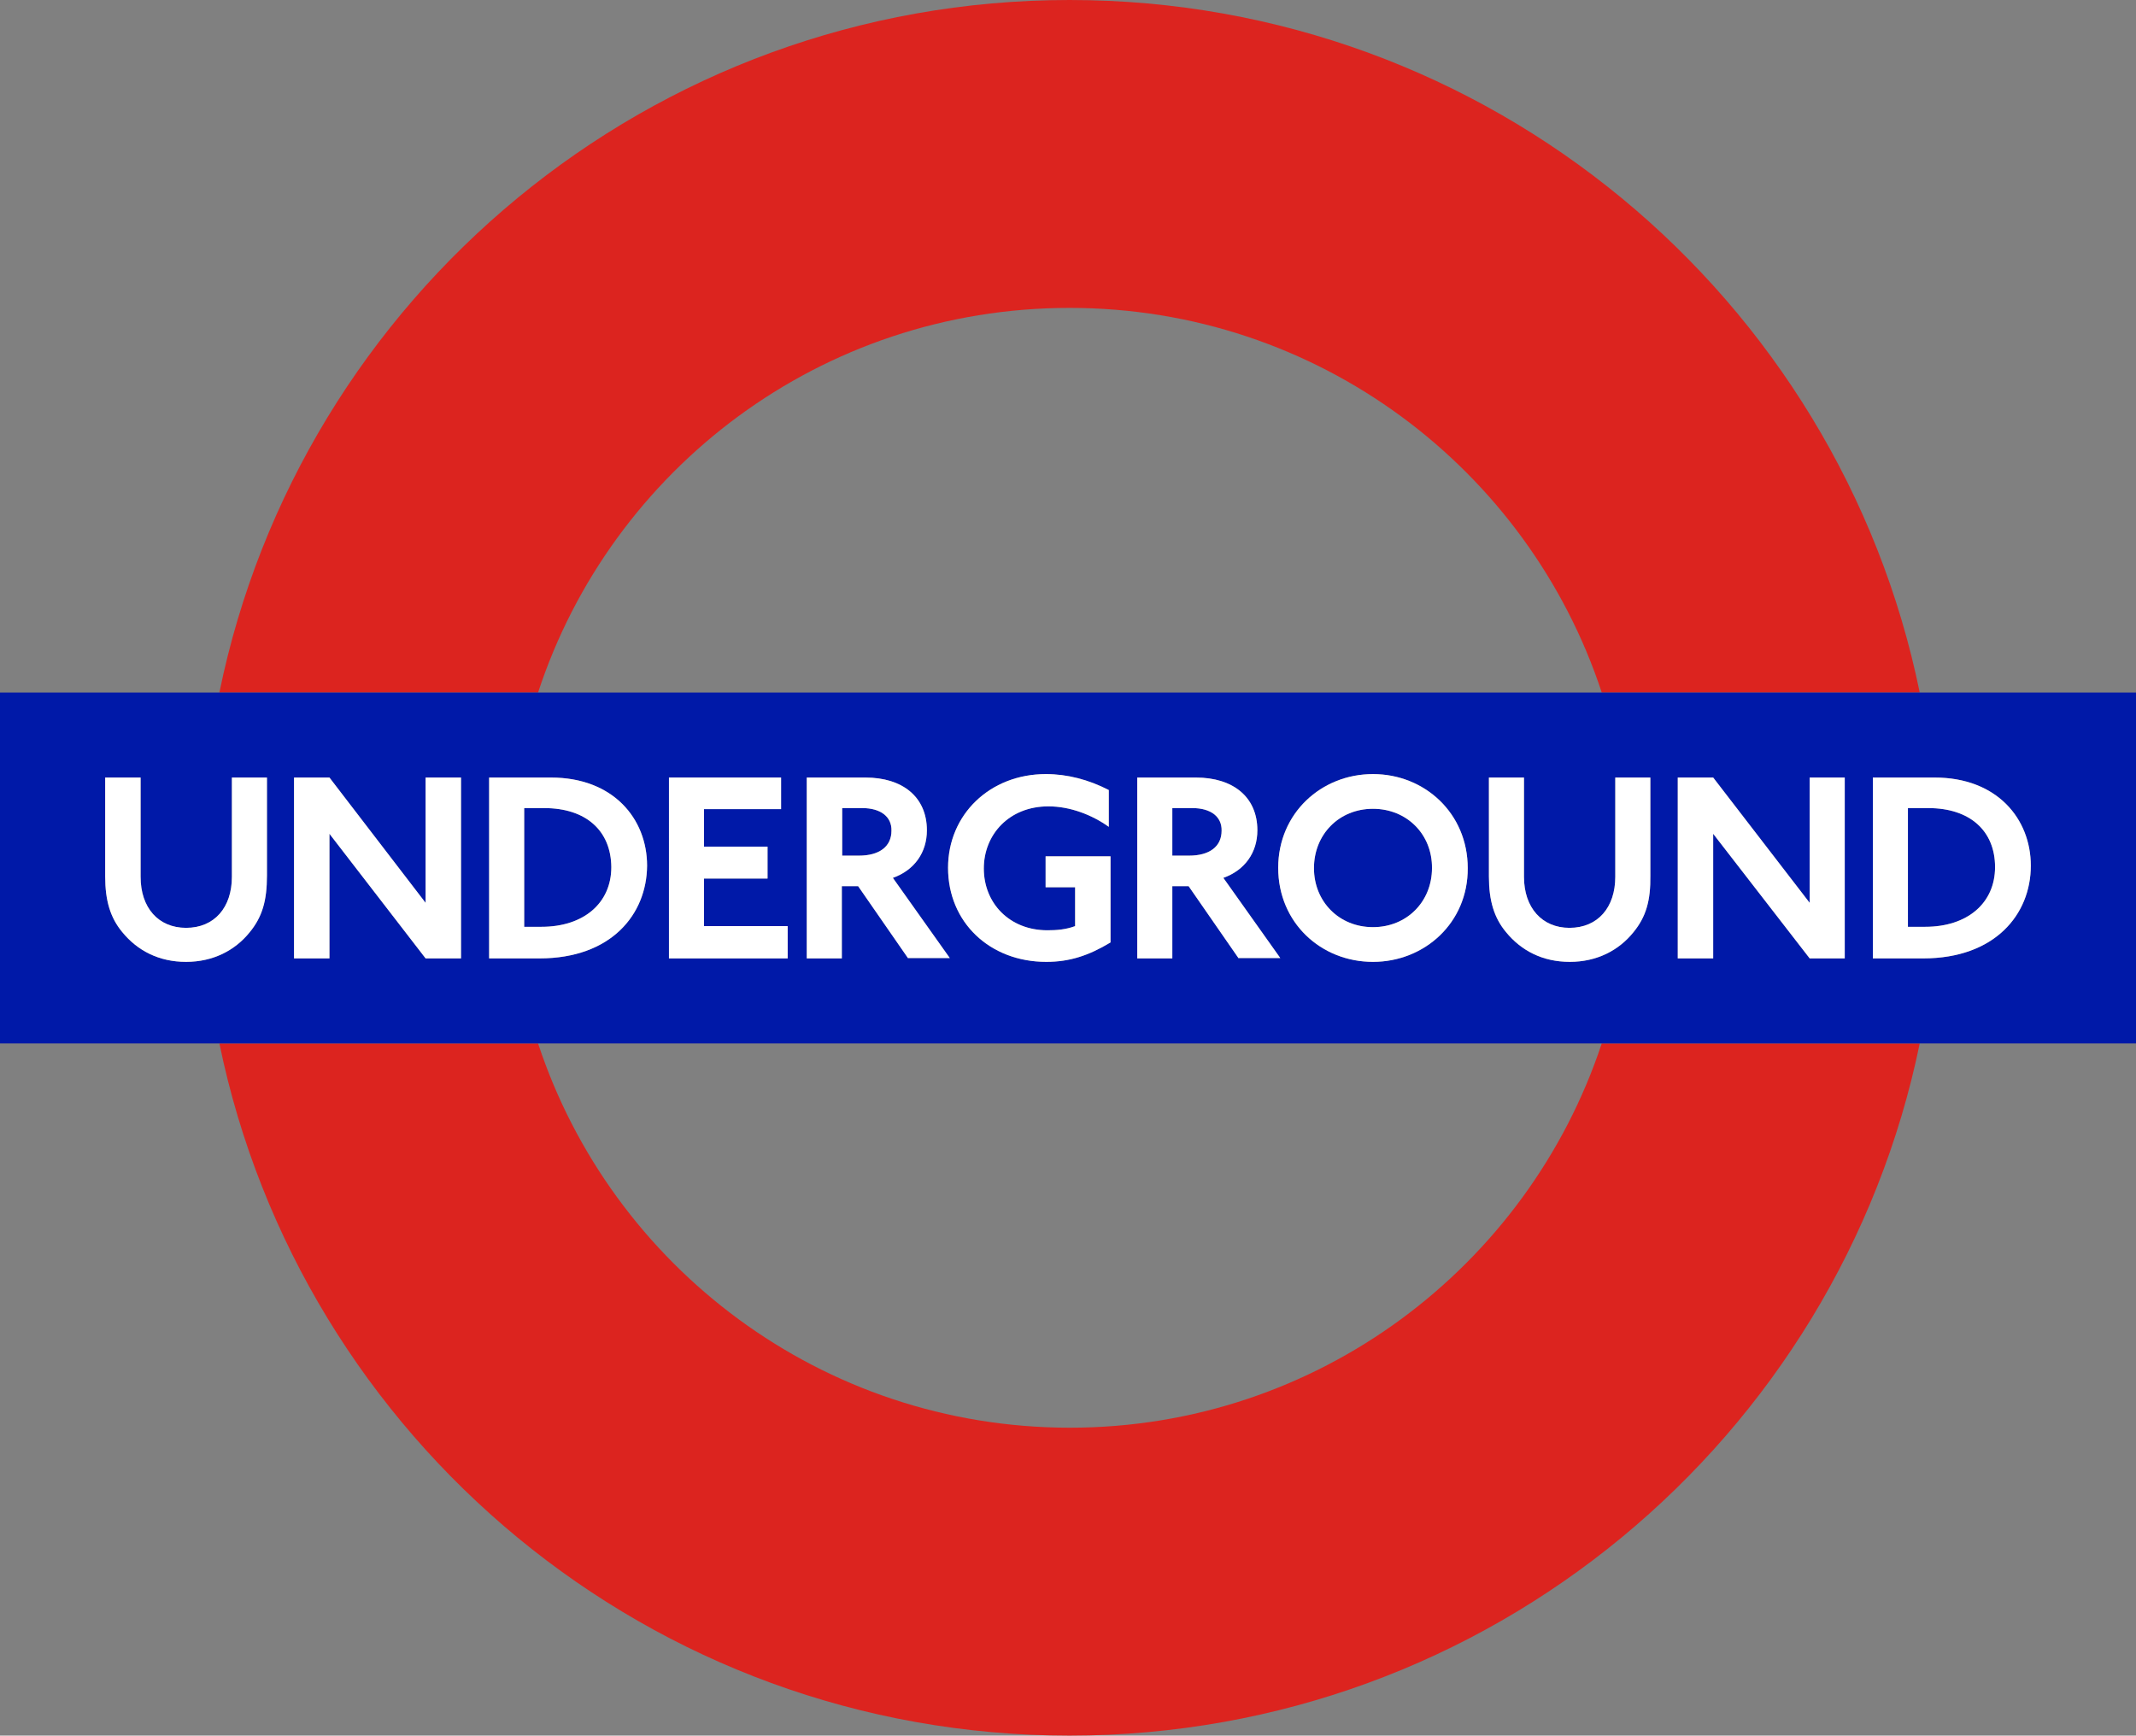 <?xml version="1.0" encoding="utf-8"?>
<!-- Generator: Adobe Illustrator 26.3.1, SVG Export Plug-In . SVG Version: 6.00 Build 0)  -->
<svg version="1.1" id="Livello_1" xmlns="http://www.w3.org/2000/svg" xmlns:xlink="http://www.w3.org/1999/xlink" x="0px" y="0px"
	 viewBox="0 0 615.3 500" style="enable-background:new 0 0 615.3 500;" xml:space="preserve">
<rect x="0" y="0" width="615.3" height="500" fill="#808080" stroke="none"/>
<style type="text/css">
	.st0{fill:none;}
	.st1{fill:#DC241F;}
	.st2{fill:#0019A8;}
	.st3{fill:#FFFFFF;}
</style>
<path class="st0" d="M308.1,88.7c-71.5,0-132,46.4-153.1,110.8h306.5C440.2,135.1,379.6,88.7,308.1,88.7z"/>
<path class="st0" d="M308.2,411.3c71.3,0,131.9-46.4,153.2-110.7H155C176.2,364.9,236.8,411.3,308.2,411.3z"/>
<path class="st1" d="M308.1,88.7c71.5,0,132.1,46.4,153.3,110.8H553C529.7,85.6,428.9,0,308.1,0S86.5,85.6,63.2,199.5H155
	C176.1,135.1,236.6,88.7,308.1,88.7z"/>
<path class="st1" d="M308.2,411.3c-71.4,0-132-46.4-153.2-110.7H63.2C86.6,414.4,187.3,500,308.1,500S529.6,414.4,553,300.6h-91.6
	C440.1,364.9,379.5,411.3,308.2,411.3z"/>
<path class="st2" d="M615.3,199.5H553h-91.6H155H63.2H0v101.1h63.2H155h306.4H553h62.3V199.5z M76.9,252.2c0,7.2-1.3,11.9-5,16.4
	c-4.2,5.2-10.5,8.5-18.3,8.5c-7.8,0-14-3.2-18.4-8.6c-3.4-4.1-4.9-9-4.9-16V224h10.2v28.6c0,8.9,5.1,14.7,13.1,14.7
	c8.2,0,13.2-5.9,13.2-14.7V224h10.1V252.2z M132.8,276.1h-10.2l-27.7-35.9v35.9H84.7V224h10.2l27.7,36.1V224h10.2V276.1z
	 M155.4,276.1h-14.5V224h17.8c18,0,27.7,11.9,27.7,25.4C186.3,263.4,176.1,276.1,155.4,276.1z M226.9,276.1h-34.2V224H225v9.1h-22.2
	v10.8h18.3v9.2h-18.3v13.7h24.1V276.1z M261.6,276L261.6,276l-14.4-20.7h-4.7v20.8h-10.1V224h16.9c10.7,0,17.7,5.6,17.7,15.2
	c0,6.4-3.6,11.5-9.8,13.7l16.4,23.1H261.6z M319.9,271.5c-6.3,3.8-11.8,5.6-18.5,5.6c-16.3,0-28.3-11.4-28.3-27.1
	c0-15.3,12-27,28.2-27c6.1,0,12.3,1.6,18.1,4.6v10.6c-4.9-3.5-11.2-5.9-17.4-5.9c-11.3,0-18.6,8.1-18.6,17.9
	c0,10,7.4,17.8,18.3,17.8c2.7,0,5.3-0.2,8-1.2v-11.2h-8.5v-8.9h18.7V271.5z M356.8,276L356.8,276l-14.4-20.7h-4.7v20.8h-10.1V224
	h16.9c10.7,0,17.7,5.6,17.7,15.2c0,6.4-3.6,11.5-9.8,13.7l16.4,23.1H356.8z M395.5,277.1c-15,0-27.3-11.3-27.3-27.1
	c0-15.7,12.4-27,27.3-27c14.9,0,27.3,11.3,27.3,27.1C422.9,265.8,410.4,277.1,395.5,277.1z M470.5,268.6c-4.2,5.2-10.5,8.5-18.3,8.5
	s-14-3.2-18.4-8.6c-3.4-4.1-4.9-9-4.9-16V224H439v28.6c0,8.9,5.2,14.7,13.1,14.7c8.2,0,13.2-5.9,13.2-14.7V224h10.1v28.2
	C475.5,259.4,474.2,264.1,470.5,268.6z M531.4,276.1h-10.1l-27.8-35.9v35.9h-10.2V224h10.2l27.8,36.1V224h10.1V276.1z M554,276.1
	h-14.5V224h17.8c18,0,27.7,11.9,27.7,25.4C585,263.4,574.7,276.1,554,276.1z"/>
<path class="st2" d="M248.4,232.8h-5.8v13.7h4.8c5.9,0,9.4-2.6,9.4-7.2C256.9,235.3,253.7,232.8,248.4,232.8z"/>
<path class="st2" d="M395.5,233c-9.8,0-17,7.4-17,17.1c0,9.6,7.2,17,17,17s17-7.4,17-17C412.6,240.4,405.3,233,395.5,233z"/>
<path class="st2" d="M555.5,232.8h-5.9V267h5c12.1,0,20.1-6.8,20.1-17.2C574.7,239.3,567.4,232.8,555.5,232.8z"/>
<path class="st2" d="M343.5,232.8h-5.8v13.7h4.8c5.9,0,9.4-2.6,9.4-7.2C352,235.3,348.8,232.8,343.5,232.8z"/>
<path class="st2" d="M156.8,232.8H151V267h5c12.1,0,20.1-6.8,20.1-17.2C176,239.3,168.8,232.8,156.8,232.8z"/>
<path class="st3" d="M66.8,252.6c0,8.8-5,14.7-13.2,14.7c-8,0-13.1-5.8-13.1-14.7V224H30.3v28.5c0,7,1.5,11.9,4.9,16
	c4.4,5.4,10.6,8.6,18.4,8.6c7.8,0,14.1-3.3,18.3-8.5c3.7-4.5,5-9.2,5-16.4V224H66.8V252.6z"/>
<polygon class="st3" points="122.6,260.1 94.9,224 84.7,224 84.7,276.1 94.9,276.1 94.9,240.2 122.6,276.1 132.8,276.1 132.8,224 
	122.6,224 "/>
<path class="st3" d="M158.7,224h-17.8v52.1h14.5c20.7,0,30.9-12.7,31-26.7C186.4,235.9,176.7,224,158.7,224z M156,267h-5v-34.2h5.8
	c12,0,19.2,6.5,19.3,17C176.1,260.2,168.1,267,156,267z"/>
<polygon class="st3" points="202.8,253.1 221.1,253.1 221.1,243.9 202.8,243.9 202.8,233.1 225,233.1 225,224 192.7,224 
	192.7,276.1 226.9,276.1 226.9,266.8 202.8,266.8 "/>
<path class="st3" d="M267,239.2c0-9.6-7-15.2-17.7-15.2h-16.9v52.1h10.1v-20.8h4.7l14.4,20.8V276h12l-16.4-23.1
	C263.4,250.7,267,245.6,267,239.2z M247.4,246.5h-4.8v-13.7h5.8c5.3,0,8.5,2.5,8.4,6.5C256.8,243.9,253.3,246.5,247.4,246.5z"/>
<path class="st3" d="M301.2,255.6h8.5v11.2c-2.7,1-5.3,1.2-8,1.2c-10.9,0-18.3-7.8-18.3-17.8c0-9.8,7.3-17.9,18.6-17.9
	c6.2,0,12.5,2.4,17.4,5.9v-10.6c-5.8-3-12-4.6-18.1-4.6c-16.2,0-28.2,11.7-28.2,27c0,15.7,12,27.1,28.3,27.1
	c6.7,0,12.2-1.8,18.5-5.6v-24.8h-18.7V255.6z"/>
<path class="st3" d="M362.2,239.2c0-9.6-7-15.2-17.7-15.2h-16.9v52.1h10.1v-20.8h4.7l14.4,20.8V276h12l-16.4-23.1
	C358.6,250.7,362.2,245.6,362.2,239.2z M342.5,246.5h-4.8v-13.7h5.8c5.3,0,8.5,2.5,8.4,6.5C351.9,243.9,348.4,246.5,342.5,246.5z"/>
<path class="st3" d="M395.5,223c-14.9,0-27.3,11.3-27.3,27c0,15.8,12.3,27.1,27.3,27.1c14.9,0,27.4-11.3,27.3-27
	C422.8,234.3,410.4,223,395.5,223z M395.5,267.1c-9.8,0-17-7.4-17-17c0-9.7,7.2-17.1,17-17.1s17.1,7.4,17,17.1
	C412.5,259.7,405.3,267.1,395.5,267.1z"/>
<path class="st3" d="M475.4,224h-10.1v28.6c0,8.8-5,14.7-13.2,14.7c-7.9,0-13.1-5.8-13.1-14.7V224h-10.1v28.5c0,7,1.5,11.9,4.9,16
	c4.4,5.4,10.6,8.6,18.4,8.6s14.1-3.3,18.3-8.5c3.7-4.5,5-9.2,4.9-16.4V224z"/>
<polygon class="st3" points="521.3,260.1 493.5,224 483.3,224 483.3,276.1 493.5,276.1 493.5,240.2 521.3,276.1 531.4,276.1 
	531.4,224 521.3,224 "/>
<path class="st3" d="M557.3,224h-17.8v52.1H554c20.7,0,31-12.7,31-26.7C585,235.9,575.3,224,557.3,224z M554.6,267h-5v-34.2h5.9
	c11.9,0,19.2,6.5,19.2,17C574.7,260.2,566.7,267,554.6,267z"/>
</svg>
